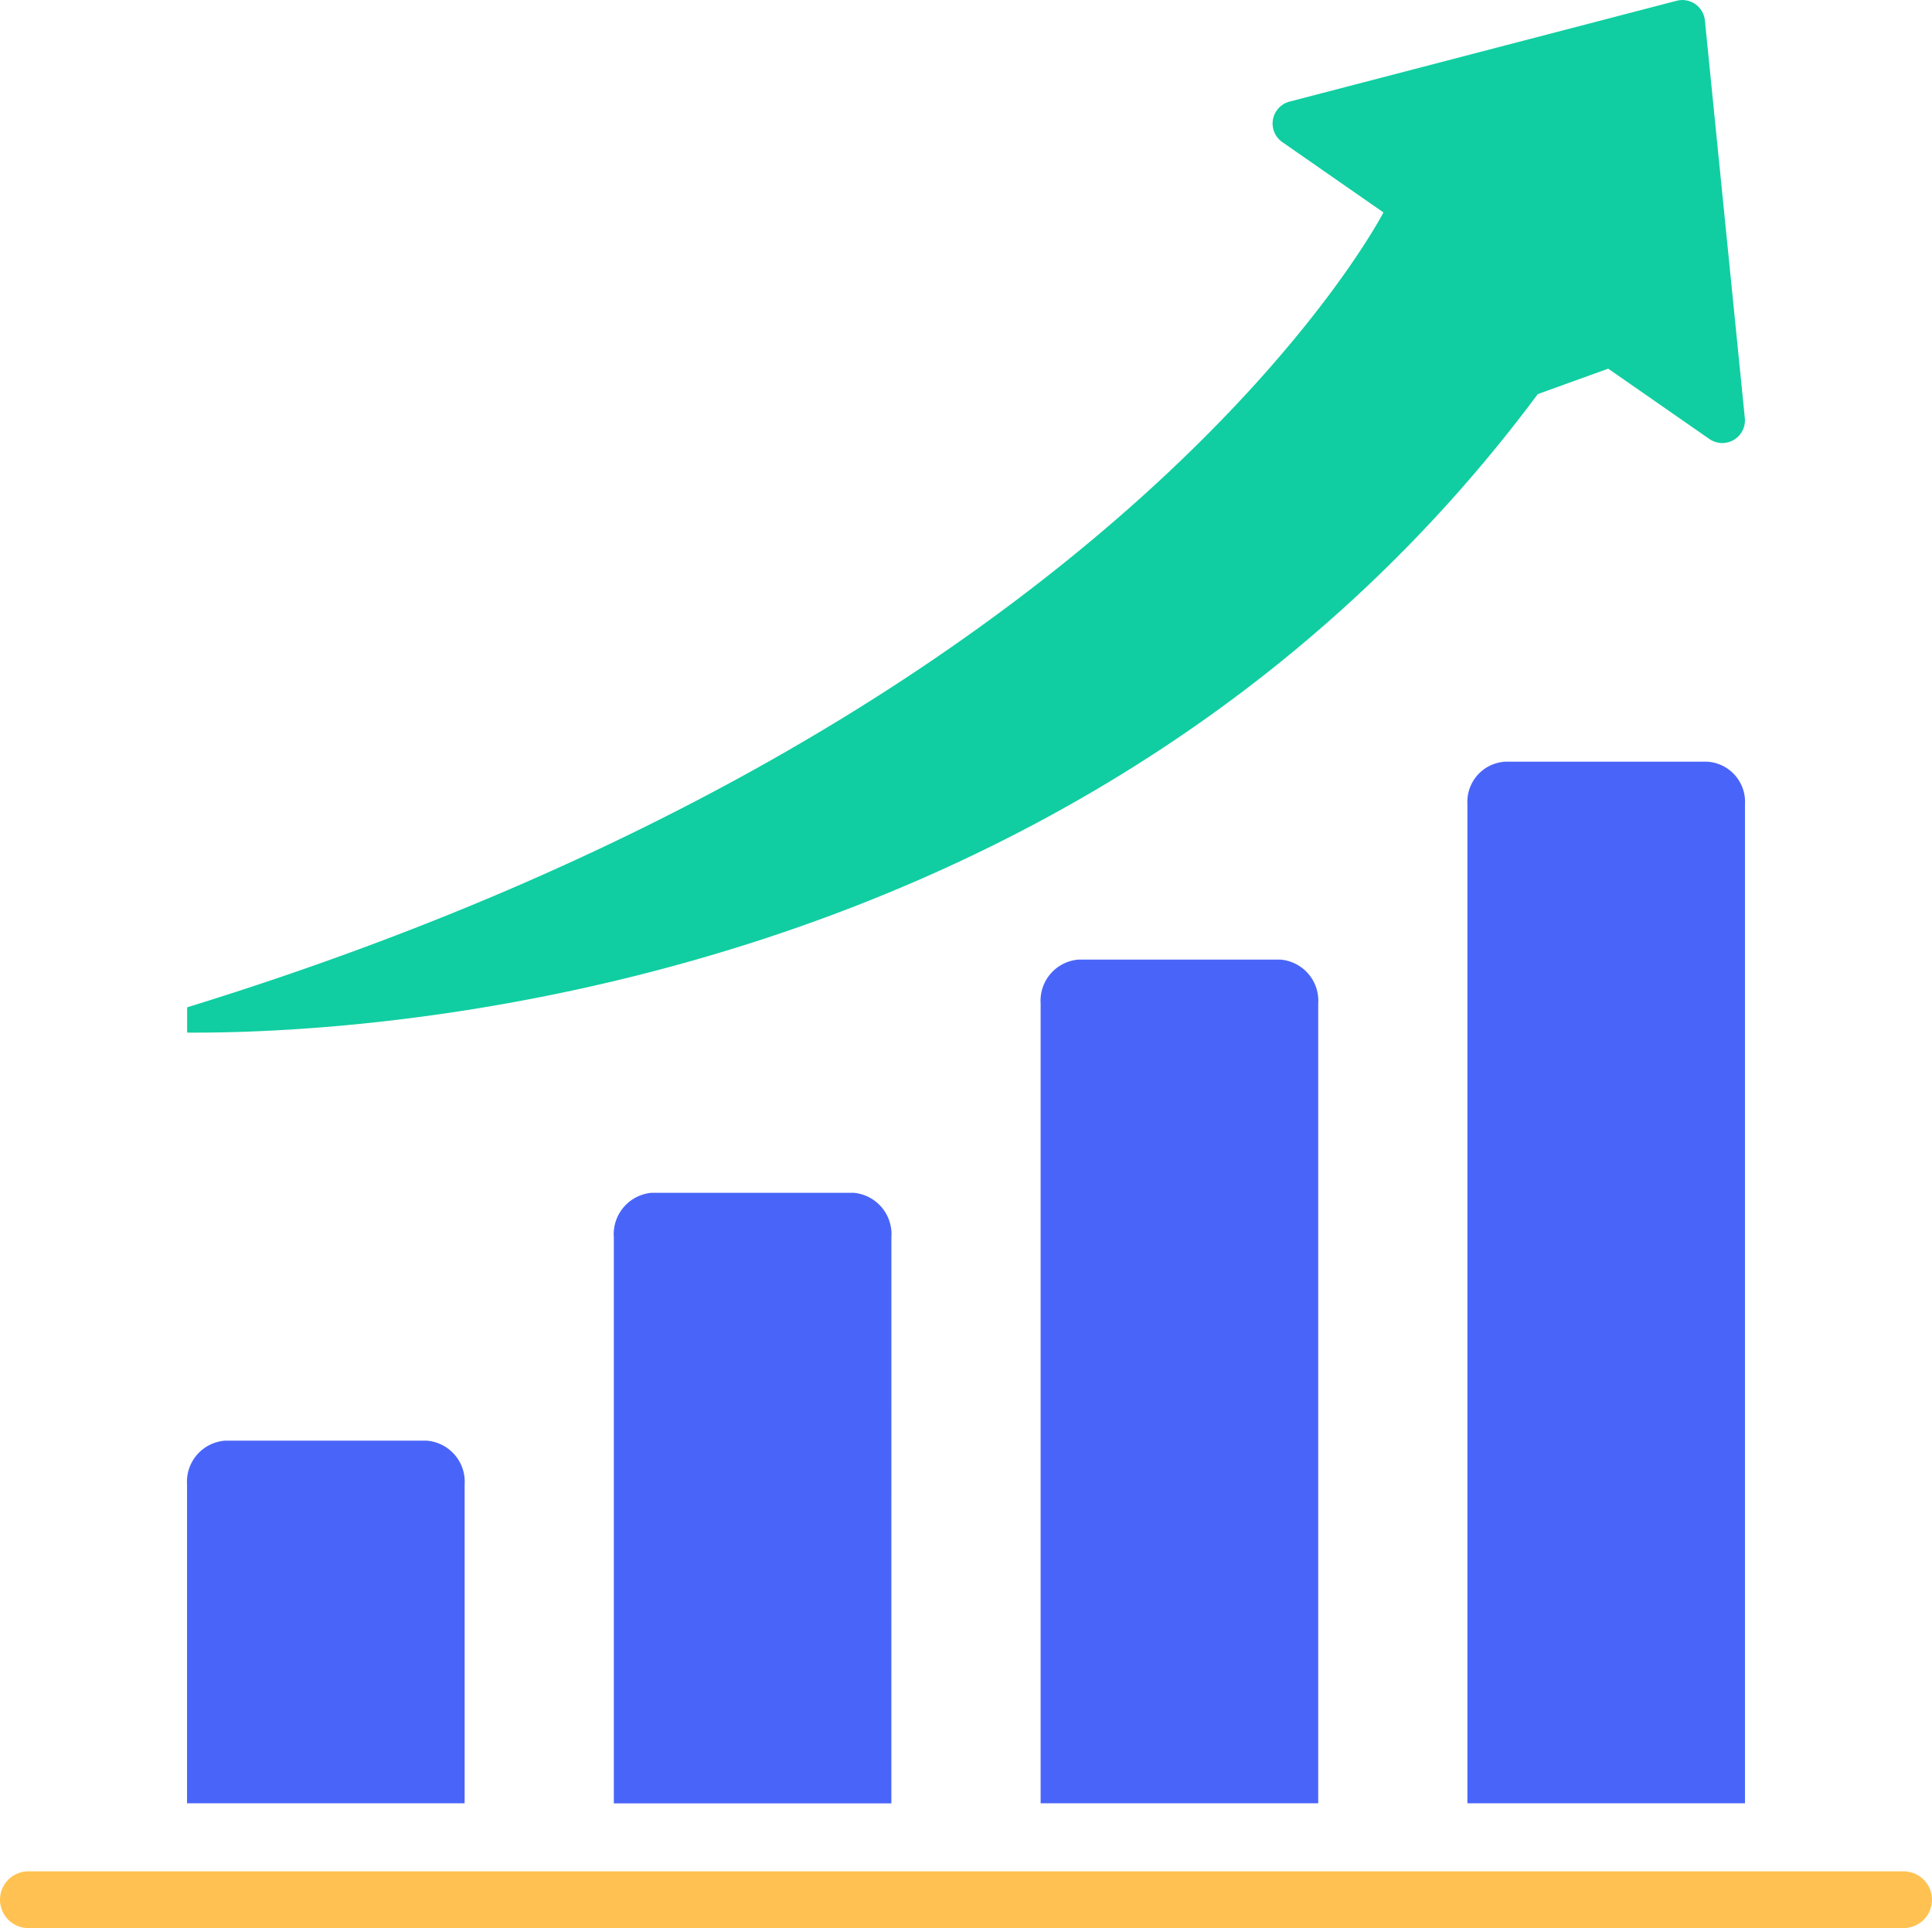 <svg xmlns="http://www.w3.org/2000/svg" width="50.064" height="49.965" viewBox="0 0 50.064 49.965">
  <g id="Group_314" data-name="Group 314" transform="translate(-423.834 -187.403)">
    <path id="Path_2014" data-name="Path 2014" d="M56.759,380.36H49.567V372.1a1.067,1.067,0,0,1,.98-1.137H55.78a1.067,1.067,0,0,1,.98,1.137v8.258Z" transform="translate(379.114 -146.225)" fill="#4965f9"/>
    <path id="Path_2015" data-name="Path 2015" d="M169.862,332.1H162.67V317.43a1.077,1.077,0,0,1,.98-1.153h5.233a1.077,1.077,0,0,1,.98,1.153Z" transform="translate(277.07 -97.963)" fill="#4965f9"/>
    <path id="Path_2016" data-name="Path 2016" d="M282.966,283.452h-7.192V262.728a1.069,1.069,0,0,1,.98-1.14h5.233a1.069,1.069,0,0,1,.98,1.14v20.724Z" transform="translate(175.026 -49.317)" fill="#4965f9"/>
    <path id="Path_2017" data-name="Path 2017" d="M396.069,233.888h-7.192V207.995a1.042,1.042,0,0,1,.98-1.1h5.233a1.042,1.042,0,0,1,.98,1.1v25.894Z" transform="translate(72.982 0.247)" fill="#4965f9"/>
    <path id="Path_2018" data-name="Path 2018" d="M117.947,36.019l-1.035-10.306a.587.587,0,0,0-.732-.51l-10.031,2.613a.587.587,0,0,0-.187,1.05l2.62,1.822s-6.72,13.106-31,20.6v.655c6.662.036,24.078-1.869,35-16.547l1.825-.659,2.622,1.823A.587.587,0,0,0,117.947,36.019Z" transform="translate(351.101 162.22)" fill="#10cea1"/>
    <path id="Path_2020" data-name="Path 2020" d="M49.329,473.257H.735a.735.735,0,0,1,0-1.47H49.329a.735.735,0,1,1,0,1.47Z" transform="translate(423.834 -235.888)" fill="#ffc252"/>
  </g>
</svg>
